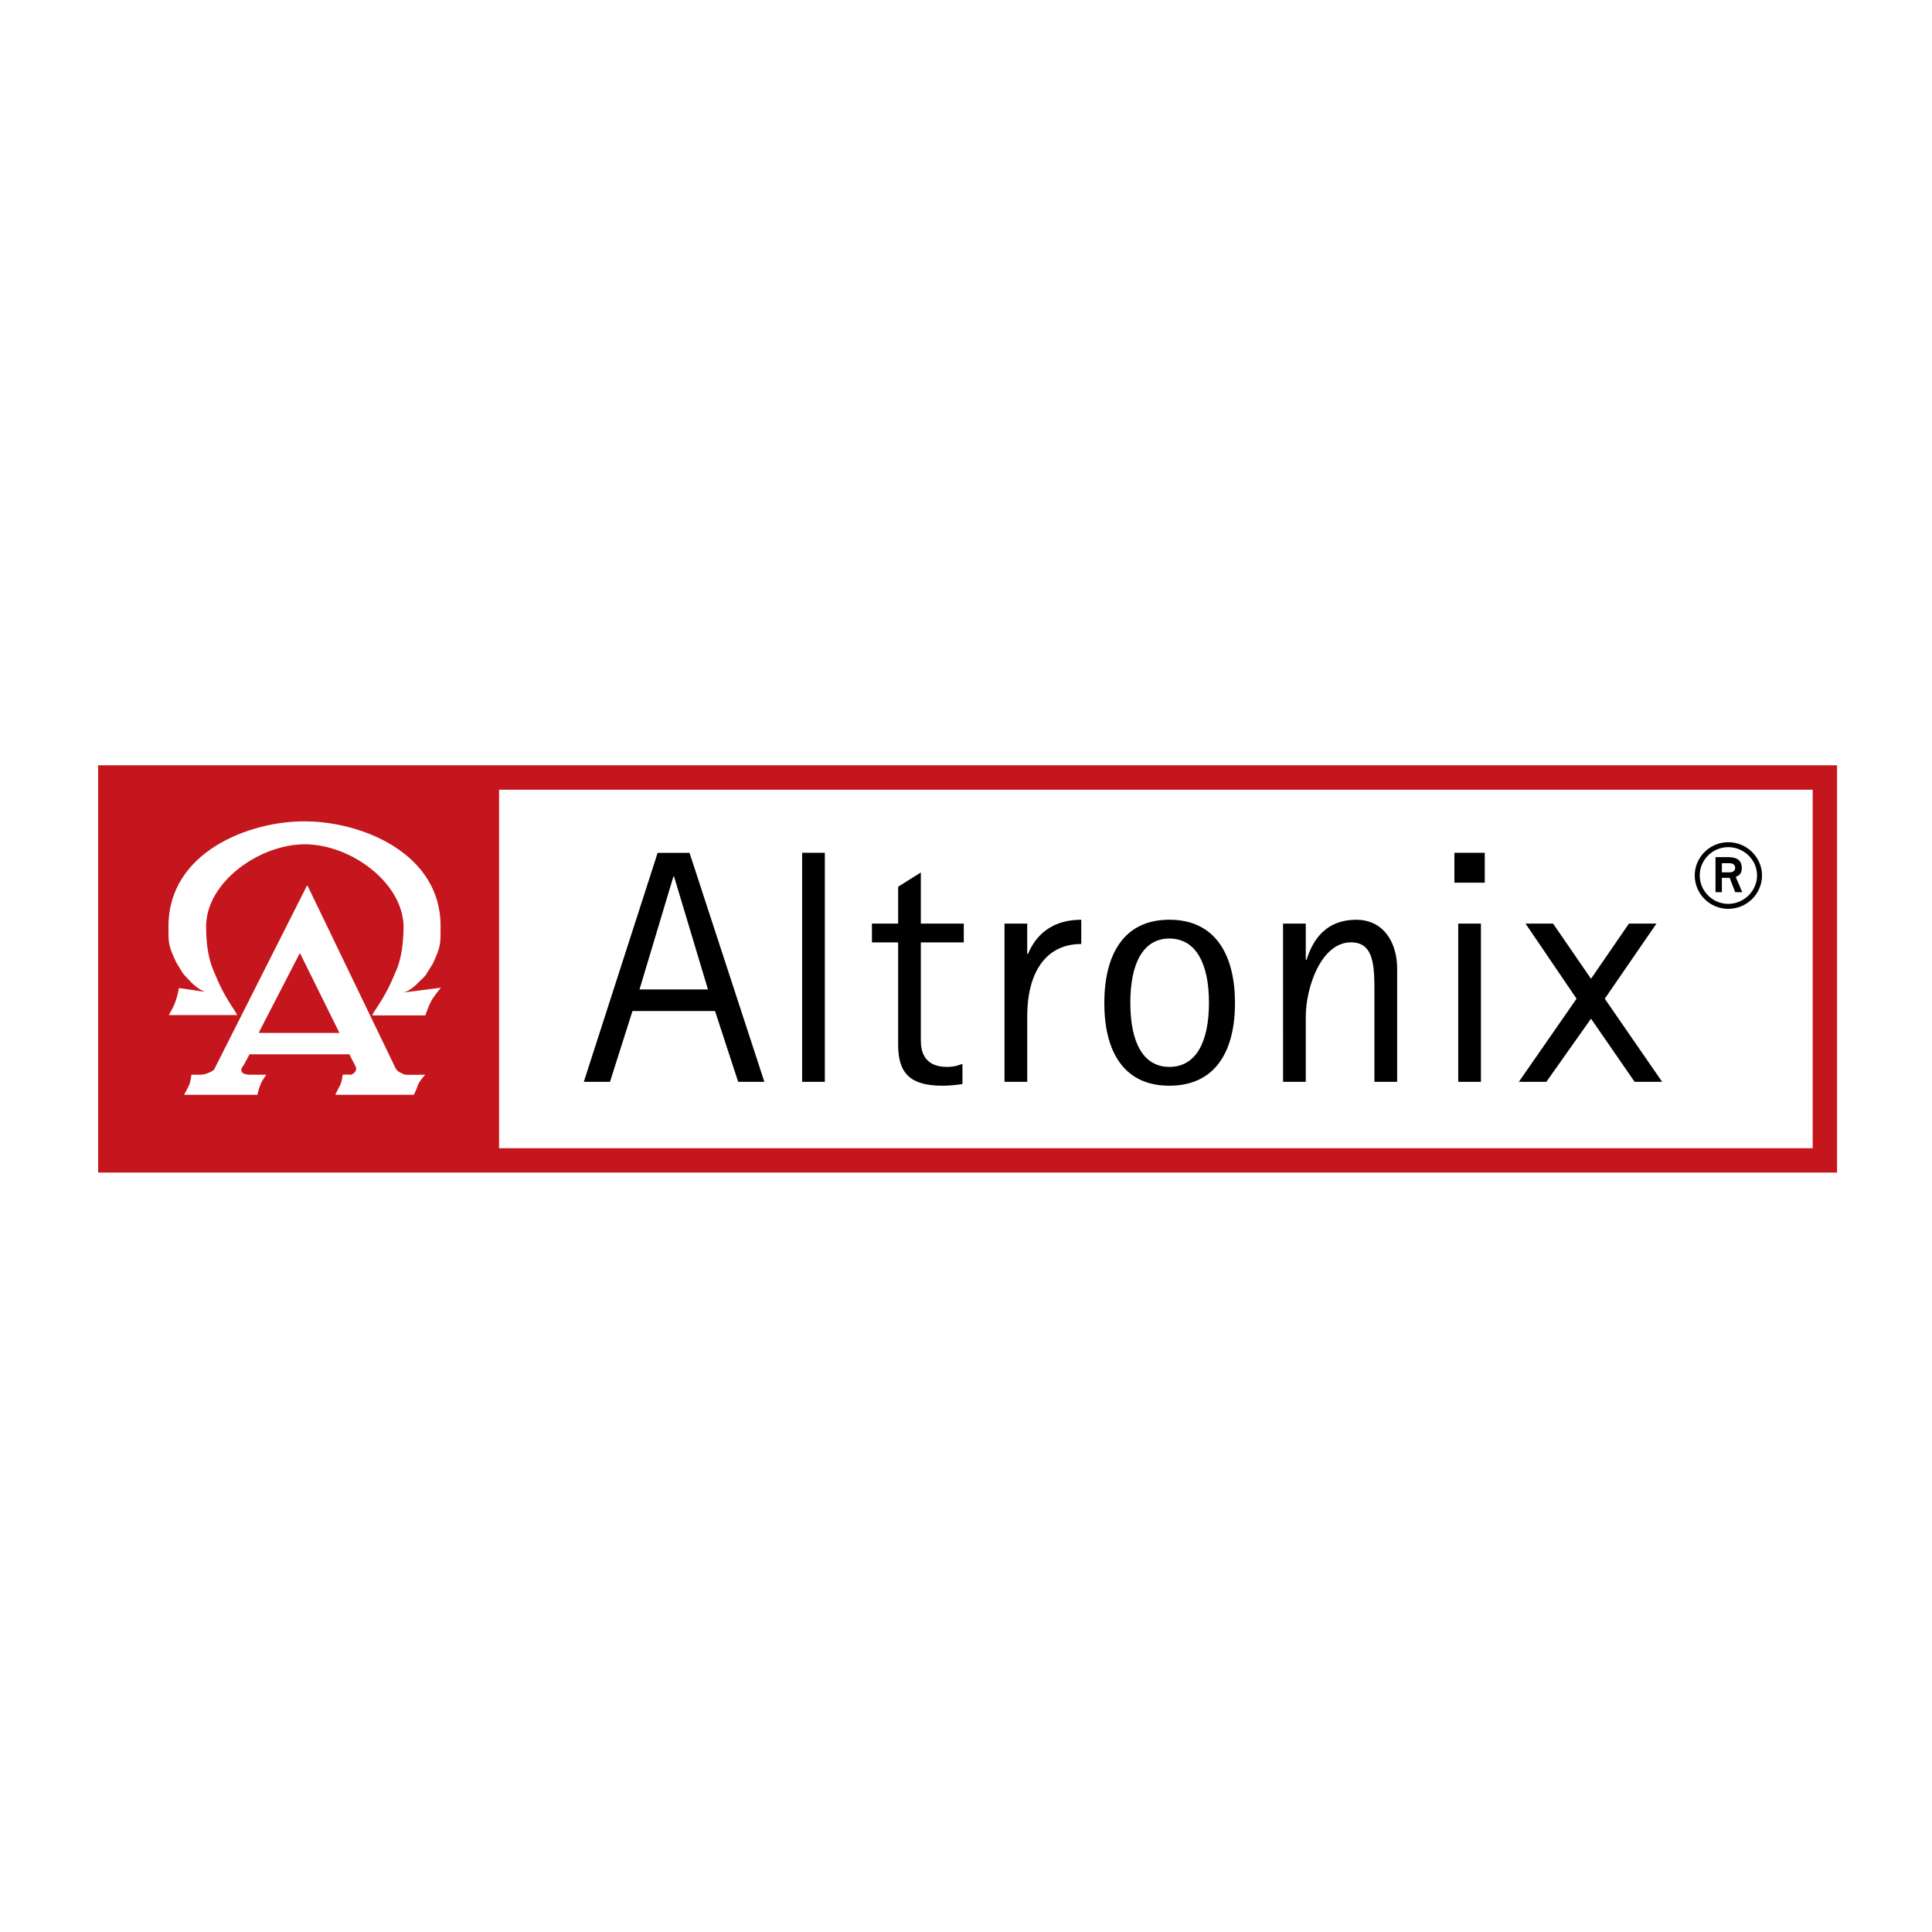 <svg width="1080" height="1080" viewBox="0 0 1080 1080" fill="none" xmlns="http://www.w3.org/2000/svg">
<rect width="1080" height="1080" fill="white"/>
<path d="M1017.85 434.856H271.551V647.634H1017.85V434.856Z" fill="white"/>
<path d="M54.852 427.795V655.464H1026.92V427.795H54.852ZM1013.3 641.858H278.984V441.457H1013.3V641.858Z" fill="#C4161C"/>
<path d="M170.499 459.142C201.705 459.142 246.642 476.776 246.282 518.105C246.282 527.904 246.459 528.79 242.006 538.589L238.794 543.752C237.542 546.07 236.656 546.424 233.803 549.28C230.059 553.374 226.137 554.802 225.777 554.802L246.465 552.129C246.465 552.129 242.006 557.474 240.76 560.142C239.336 562.991 237.73 567.628 237.73 567.628H208.13V567.446L208.845 566.023C217.048 553.911 218.471 549.28 220.969 543.752C223.462 538.407 225.428 530.748 225.605 518.636C225.783 493.692 196.183 471.962 170.327 471.962H170.505C144.826 471.962 115.044 493.338 115.226 518.099C115.226 530.212 117.187 537.693 119.685 543.392C122.183 548.914 123.607 553.723 131.633 565.664L132.524 567.268V567.44H94.362C94.362 567.44 97.214 562.632 98.106 559.782C99.175 556.932 100.067 552.306 100.067 552.306L114.512 554.437C114.512 554.437 110.59 553.015 106.663 548.914C104.171 546.07 103.096 545.534 101.673 543.215L98.46 537.87C94.001 528.247 94.179 527.539 94.179 517.563C94.356 476.24 139.293 458.959 170.499 459.142ZM145.004 577.422H189.758L167.647 532.713L144.644 577.256L145.004 577.422ZM105.772 606.461C106.486 604.856 107.023 600.767 107.023 600.767C107.023 600.767 111.122 600.767 112.374 600.767C113.797 600.767 116.118 600.048 117.004 599.517C118.073 599.34 119.68 597.912 119.68 597.912L171.568 495.125H171.928L221.324 597.558C221.324 597.558 222.393 598.986 223.639 599.517C225.063 600.048 225.245 600.579 226.669 600.767C227.738 600.933 237.725 600.767 237.725 600.767C237.725 600.767 234.335 604.325 233.62 606.638C232.906 608.951 231.305 611.989 231.305 611.989H187.437C187.437 611.989 189.398 607.889 190.289 606.284C191.176 604.508 191.536 600.767 191.536 600.767C191.536 600.767 194.388 600.579 195.64 600.767C196.715 600.933 197.606 600.048 198.315 599.34C199.384 598.443 199.03 596.662 199.03 596.662L195.286 589.363H139.476L136.263 595.411C136.263 595.411 134.302 597.37 135.017 598.986C135.909 600.579 138.224 600.767 140.185 600.767C142.145 600.767 148.92 600.767 148.92 600.767C148.92 600.767 146.604 603.617 145.713 606.107C144.644 608.243 143.929 611.989 143.929 611.989H102.914C102.914 611.989 105.057 608.071 105.772 606.461Z" fill="white"/>
<path d="M376.43 489.979H376.806L395.755 553.097H357.492L376.43 489.979ZM326.353 604.751H340.986L353.554 565.16H399.699L412.648 604.751H427.282L385.447 476.743H367.623L326.353 604.751Z" fill="black"/>
<path d="M448.396 476.71H461.086V604.746H448.396V476.71Z" fill="black"/>
<path d="M538.015 605.991C534.265 606.544 530.515 606.915 526.76 606.915C508.775 606.915 502.062 599.898 502.062 584.079V526.809H487.423V516.29H502.062V495.695L514.752 487.716V516.29H538.763V526.809H514.752V581.467C514.752 587.255 516.253 596.401 529.385 596.401C533.518 596.401 535.201 595.643 538.015 594.719V605.991Z" fill="black"/>
<path d="M561.528 516.295H574.218V533.294H574.595C577.226 527.34 583.972 514.159 604.427 514.159V527.705C584.16 527.705 574.223 544.272 574.223 568.087V604.746H561.534L561.528 516.295Z" fill="black"/>
<path d="M631.861 560.518C631.861 538.29 639.188 524.645 653.656 524.645C668.312 524.645 675.817 538.285 675.817 560.518C675.817 582.944 668.312 596.401 653.656 596.401C639.188 596.407 631.861 582.95 631.861 560.518ZM653.656 606.915C680.115 606.915 690.368 586.679 690.368 560.711C690.368 534.738 680.11 514.132 653.656 514.132C627.385 514.132 617.315 534.738 617.315 560.711C617.315 586.679 627.385 606.915 653.656 606.915Z" fill="black"/>
<path d="M717.231 516.295H729.932V536.641H730.309C732.746 529.387 738.357 514.159 758.208 514.159C773.357 514.159 781.017 526.781 781.017 541.483V604.751H768.317V555.626C768.317 540.371 768.317 526.786 755.212 526.786C738.357 526.786 729.938 552.279 729.938 568.281V604.751H717.237L717.231 516.295Z" fill="black"/>
<path d="M815.154 516.295H827.843V604.751H815.154V516.295ZM813.016 476.71H829.987V493.409H813.016V476.71Z" fill="black"/>
<path d="M881.305 558.288L852.785 516.295H868.178L889.381 547.144L910.584 516.295H925.965L897.069 558.288L929.15 604.746H913.768L889.381 569.438L864.423 604.746H849.041L881.305 558.288Z" fill="black"/>
<path d="M950.159 489.337C950.159 480.716 957.31 473.556 966.094 473.556C974.901 473.556 982.196 480.716 982.196 489.337C982.196 498.079 974.896 505.267 966.094 505.267C957.31 505.273 950.159 498.079 950.159 489.337ZM966.094 508.045C976.518 508.045 984.976 499.684 984.976 489.342C984.976 479.216 976.435 470.789 966.094 470.789C955.797 470.789 947.367 479.216 947.367 489.342C947.367 499.679 955.803 508.045 966.094 508.045ZM958.977 498.721H962.538V490.731H966.897L969.971 498.721H973.926L970.287 490.189C971.55 489.569 973.677 488.872 973.677 485.441C973.677 479.764 969.406 479.133 965.612 479.133H958.977V498.721ZM962.538 482.536H966.582C968.753 482.536 969.971 483.4 969.971 485.126C969.971 486.852 968.603 487.644 966.897 487.644H962.538V482.536Z" fill="black"/>
</svg>

